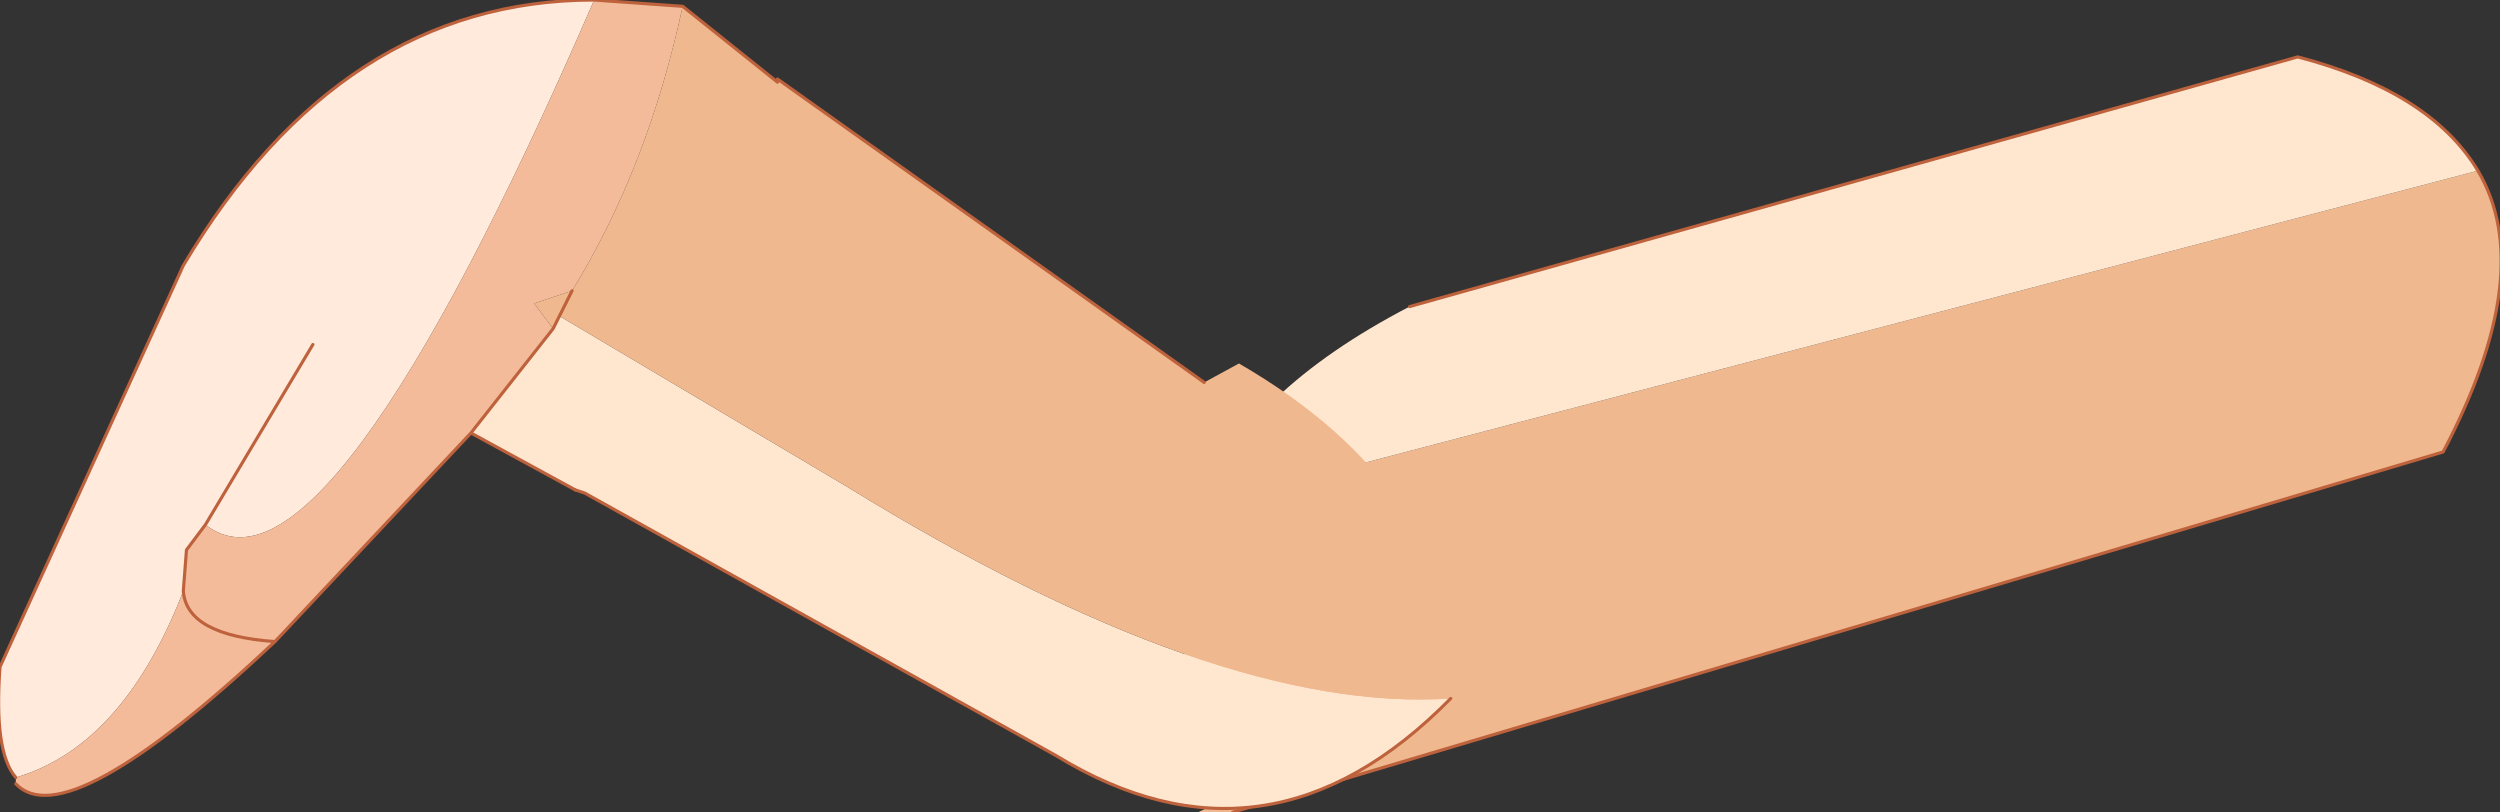<?xml version="1.0" encoding="UTF-8" standalone="no"?>
<svg xmlns:xlink="http://www.w3.org/1999/xlink" height="12.85px" width="39.55px" xmlns="http://www.w3.org/2000/svg">
  <rect width="100%" height="100%" fill="#333333" stroke="none"/>
  <g transform="matrix(1.0, 0.0, 0.0, 1.0, 22.9, 2.6)">
    <path d="M-3.9 5.4 L-3.9 5.45 -3.95 5.4 -3.9 5.4" fill="#007897" fill-rule="evenodd" stroke="none"/>
    <path d="M-3.95 5.4 L-3.9 5.4 -3.95 5.4" fill="#01a7c9" fill-rule="evenodd" stroke="none"/>
    <path d="M16.3 0.1 Q17.25 1.7 15.75 4.55 L-3.4 10.25 -3.45 10.25 -3.55 10.25 -3.95 10.25 -3.4 10.0 Q-4.7 7.45 -3.9 5.45 L-3.9 5.4 16.3 0.1" fill="#f0b88e" fill-rule="evenodd" stroke="none"/>
    <path d="M16.3 0.1 L-3.9 5.4 Q-3.2 3.6 -0.6 2.25 L13.45 -1.7 Q15.55 -1.15 16.3 0.1" fill="#fee6cf" fill-rule="evenodd" stroke="none"/>
    <path d="M-3.4 10.25 L15.75 4.55 Q17.25 1.7 16.3 0.1 15.55 -1.15 13.45 -1.7 L-0.6 2.25" fill="none" stroke="#bd623c" stroke-linecap="round" stroke-linejoin="round" stroke-width="0.05"/>
    <path d="M-22.65 9.7 Q-23.0 9.3 -22.9 7.95 L-20.0 1.6 Q-17.5 -2.6 -13.5 -2.6 -17.75 7.2 -19.65 5.7 L-19.95 6.1 -20.0 6.75 Q-20.95 9.2 -22.65 9.7 M-17.95 2.85 L-19.65 5.7 -17.95 2.85" fill="#ffeadb" fill-rule="evenodd" stroke="none"/>
    <path d="M-13.5 -2.6 L-12.1 -2.5 Q-12.65 0.05 -13.85 2.0 L-14.45 2.2 -14.15 2.6 -15.45 4.25 -18.55 7.55 Q-21.85 10.65 -22.65 9.8 L-22.65 9.7 Q-20.95 9.2 -20.0 6.75 L-19.95 6.1 -19.65 5.7 Q-17.75 7.2 -13.5 -2.6 M-18.55 7.55 Q-19.95 7.45 -20.0 6.75 -19.95 7.45 -18.55 7.55" fill="#f3bb9a" fill-rule="evenodd" stroke="none"/>
    <path d="M0.05 8.45 Q-2.85 11.4 -6.2 9.35 L-13.65 5.2 -13.8 5.15 -15.45 4.25 -14.15 2.6 -14.05 2.4 -9.5 5.1 Q-3.65 8.7 0.05 8.45" fill="#fee6cf" fill-rule="evenodd" stroke="none"/>
    <path d="M-12.1 -2.5 L-10.6 -1.3 -10.6 -1.35 -3.85 3.45 -3.3 3.15 Q0.15 5.15 0.05 8.25 L0.05 8.45 Q-3.65 8.7 -9.5 5.1 L-14.05 2.4 -14.15 2.6 -14.45 2.2 -13.85 2.0 Q-12.65 0.05 -12.1 -2.5 M-13.85 2.0 L-14.05 2.4 -13.85 2.0" fill="#f0b88e" fill-rule="evenodd" stroke="none"/>
    <path d="M-22.65 9.7 Q-23.0 9.3 -22.9 7.95 L-20.0 1.6 Q-17.5 -2.6 -13.5 -2.6 L-12.1 -2.5 -10.6 -1.3 M-13.8 5.15 L-15.45 4.25 -18.55 7.55 Q-21.85 10.65 -22.65 9.8 M-20.0 6.75 L-19.95 6.1 -19.65 5.7 -17.95 2.85 M-20.0 6.75 Q-19.95 7.45 -18.55 7.55 M-14.15 2.6 L-14.05 2.4 -13.85 2.0 M-14.15 2.6 L-15.45 4.25" fill="none" stroke="#bd623c" stroke-linecap="round" stroke-linejoin="round" stroke-width="0.05"/>
    <path d="M-10.6 -1.35 L-3.85 3.45 M0.05 8.45 Q-2.85 11.4 -6.2 9.35 L-13.65 5.2 -13.8 5.15" fill="none" stroke="#bd623c" stroke-linecap="round" stroke-linejoin="round" stroke-width="0.05"/>
  </g>
</svg>
